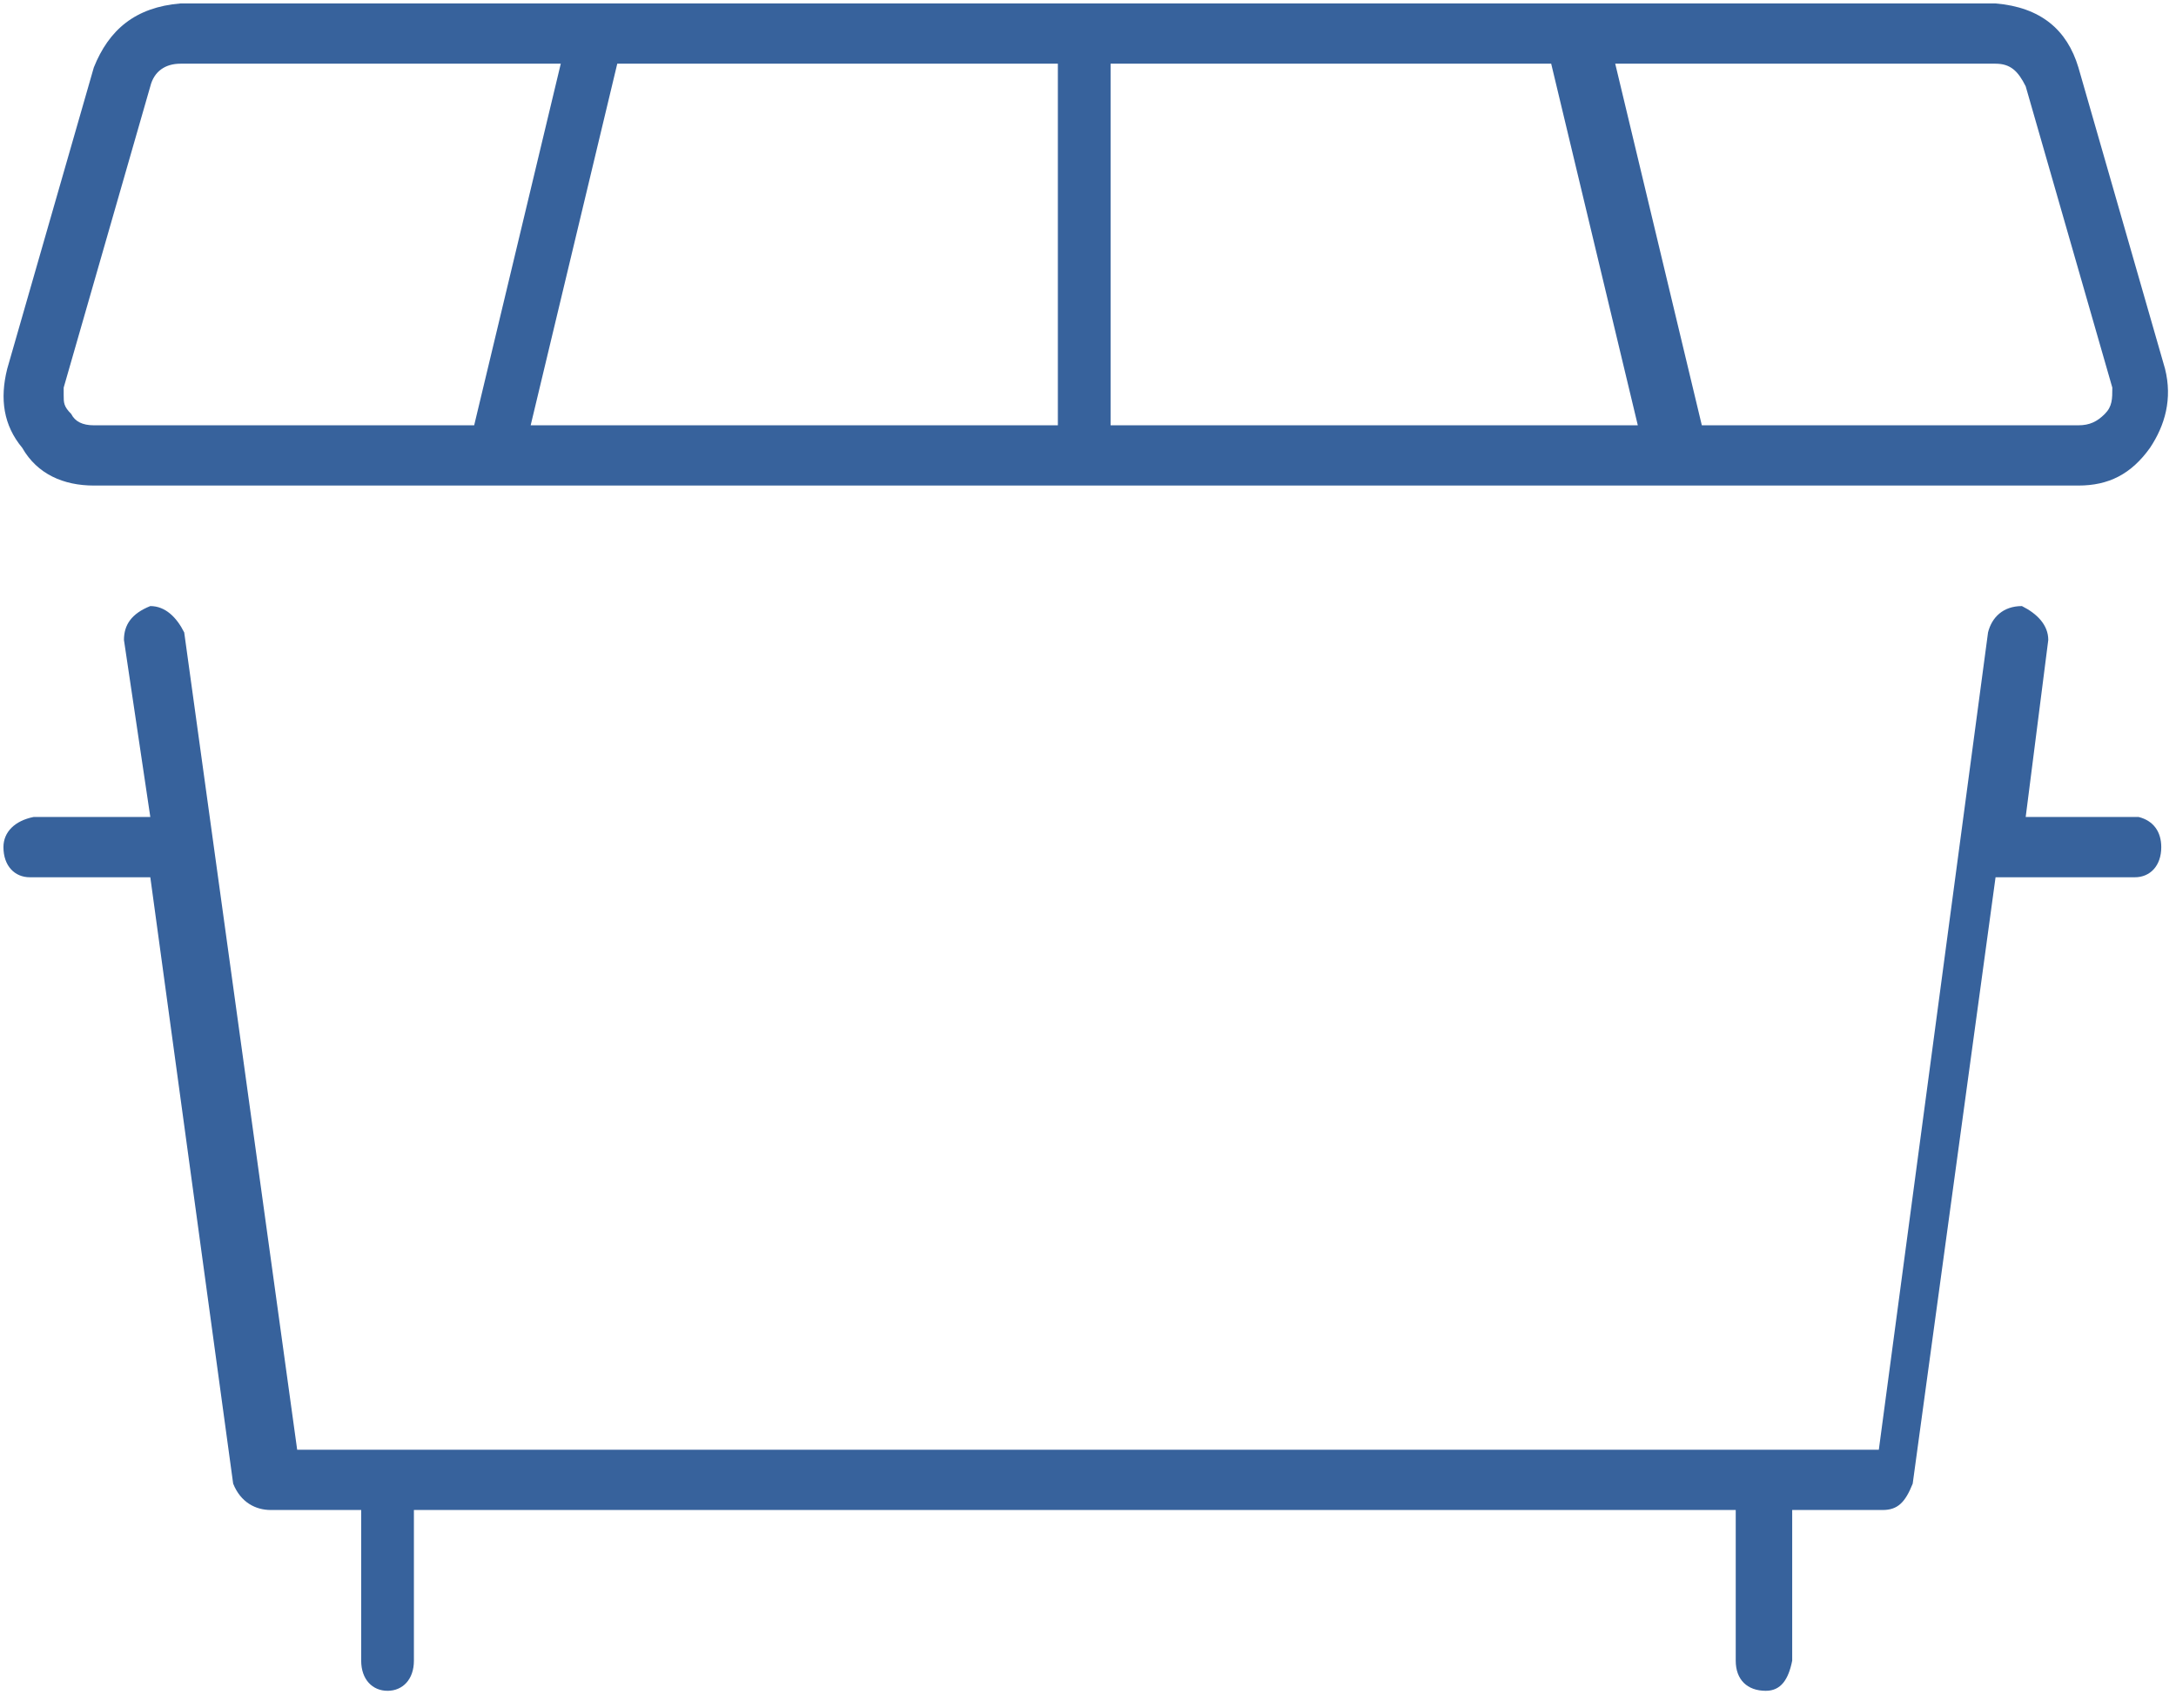 <svg width="79" height="62" viewBox="0 0 79 62" fill="none" xmlns="http://www.w3.org/2000/svg">
<path d="M3.406 17.625C2.312 17.625 1.355 17.215 0.809 16.258C0.125 15.438 -0.012 14.48 0.262 13.387L3.406 2.449C3.953 1.082 4.91 0.262 6.551 0.125H72.449C74.09 0.262 75.047 1.082 75.457 2.449L78.602 13.387C78.875 14.48 78.602 15.438 78.055 16.258C77.371 17.215 76.551 17.625 75.457 17.625H3.406ZM72.449 2.312H58.641L61.785 15.438H75.457C75.867 15.438 76.141 15.301 76.414 15.027C76.688 14.754 76.688 14.48 76.688 14.07L73.543 3.133C73.269 2.586 72.996 2.312 72.449 2.312ZM40.457 2.312H40.32V15.438H59.461L56.316 2.312H40.457ZM38.406 2.312H22.41L19.266 15.438H38.406V2.312ZM5.457 3.133L2.312 14.07V14.344C2.312 14.617 2.312 14.754 2.586 15.027C2.723 15.301 2.996 15.438 3.406 15.438H17.215L20.359 2.312H6.551C6.004 2.312 5.594 2.586 5.457 3.133ZM77.644 29.656C78.191 29.793 78.465 30.203 78.465 30.75C78.465 31.434 78.055 31.844 77.508 31.844H73.269C73.406 31.844 73.133 31.844 72.449 31.844L69.441 53.855C69.168 54.539 68.894 54.812 68.348 54.812H65.066V60.281C64.93 60.965 64.656 61.375 64.109 61.375C63.426 61.375 63.016 60.965 63.016 60.281V54.812H15.027V60.281C15.027 60.965 14.617 61.375 14.07 61.375C13.523 61.375 13.113 60.965 13.113 60.281V54.812H9.832C9.285 54.812 8.738 54.539 8.465 53.855L5.457 31.844H5.32H1.082C0.535 31.844 0.125 31.434 0.125 30.75C0.125 30.203 0.535 29.793 1.219 29.656H5.457L4.5 23.23C4.5 22.684 4.773 22.273 5.457 22C6.004 22 6.414 22.41 6.688 22.957L10.789 52.625H68.211L72.176 22.957C72.312 22.41 72.723 22 73.406 22C73.953 22.273 74.363 22.684 74.363 23.23L73.543 29.656H77.644Z" fill="#37629C"/>
</svg>
